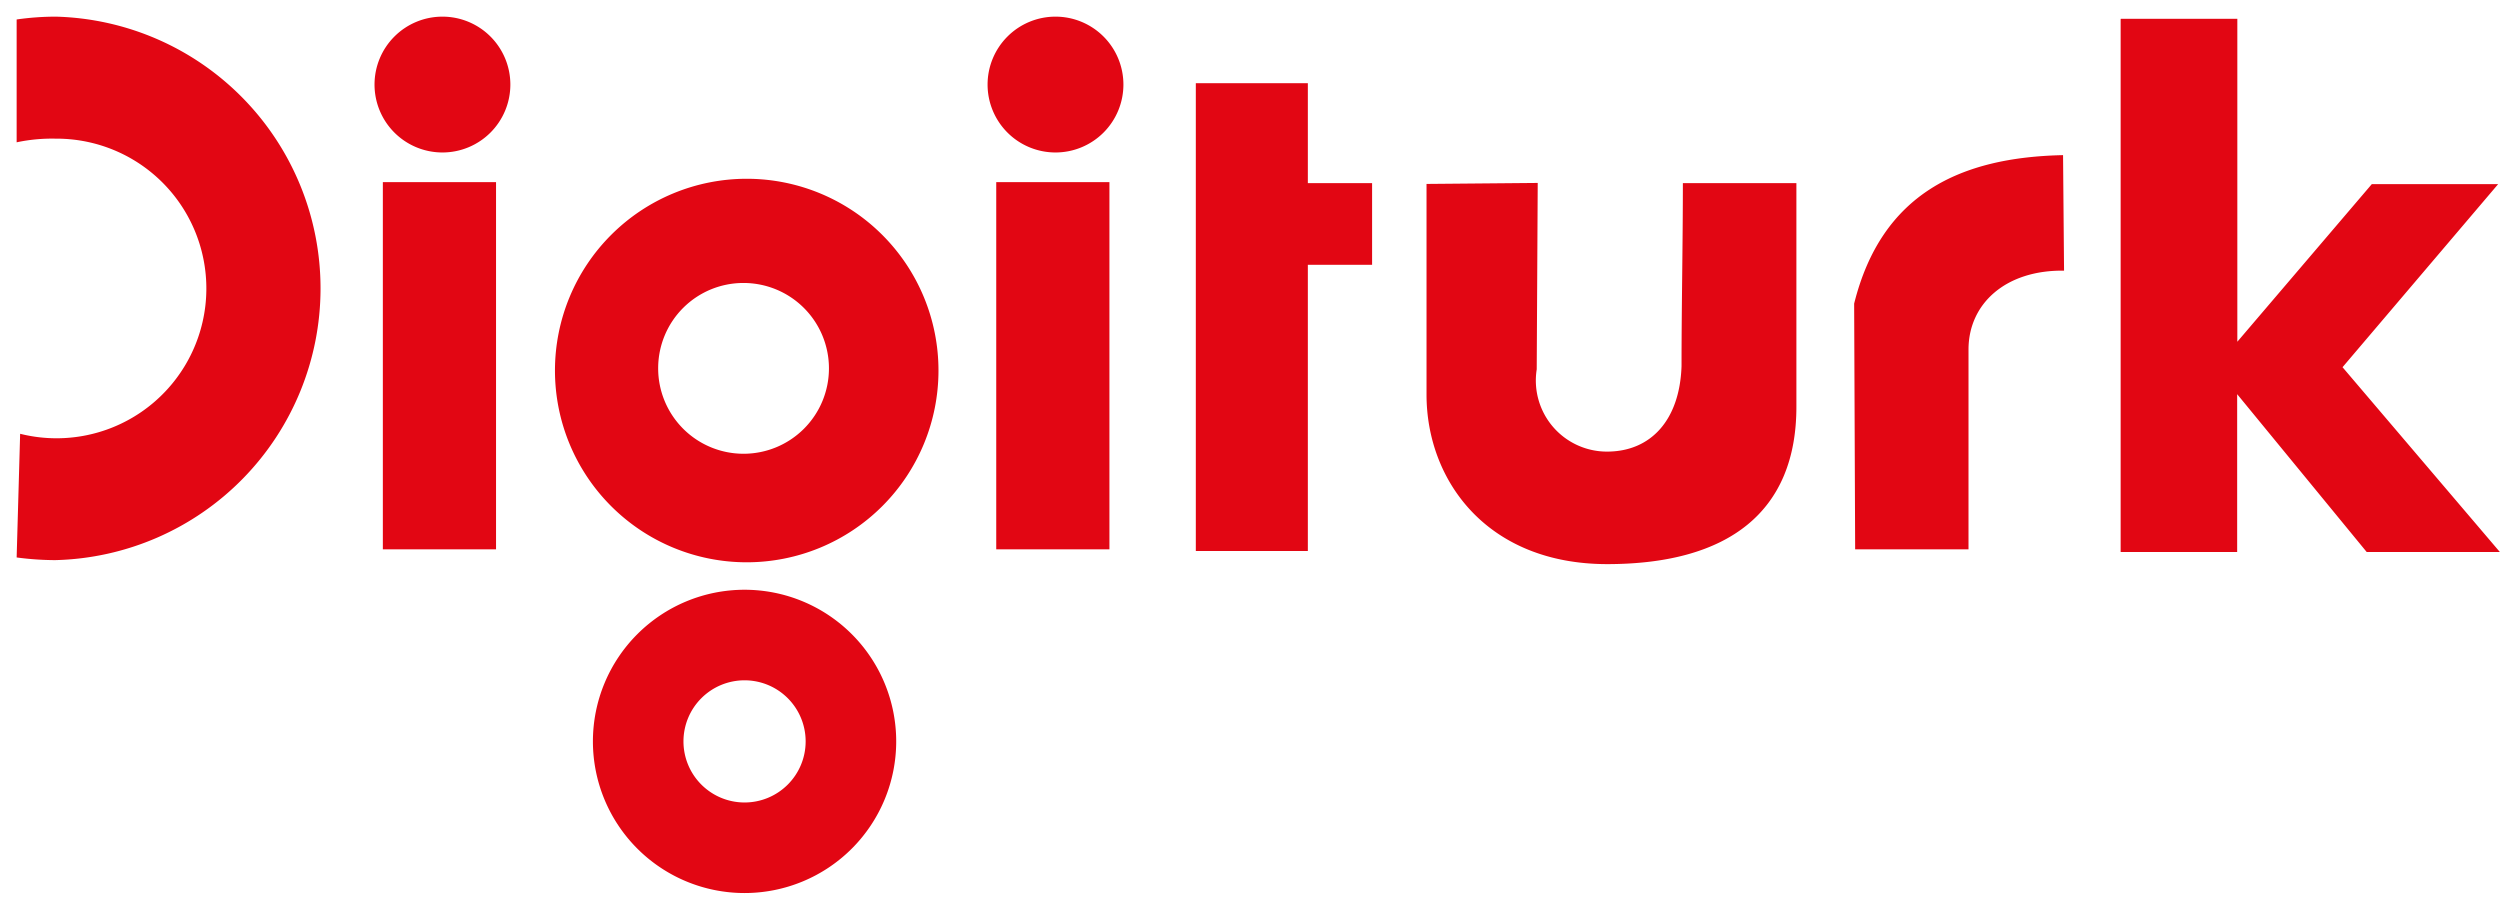 <svg id="Layer_1" data-name="Layer 1" xmlns="http://www.w3.org/2000/svg" viewBox="0 0 150.19 54"><defs><style>.cls-1{fill:#e20613;fill-rule:evenodd;}</style></defs><path class="cls-1" d="M127.41,1.13h7v19.4l8.08-9.47h7.59l-9.35,11,9.45,11.1h-8l-7.78-9.48v9.48h-7v-32Zm-3.47,8.19c-6.15.13-10.9,2.3-12.55,8.92L111.45,33h6.81V21c0-2.77,2.25-4.79,5.74-4.74l-.06-6.93ZM85.7,11.05V23.71c0,5.13,3.61,10.19,10.88,10.18s11.35-3.15,11.34-9.47V11H101.1c0,3.63-.08,7.41-.08,11-.11,3.25-1.85,5.1-4.41,5.13a4.27,4.27,0,0,1-4.29-4.94l.06-11.2ZM71.84,5h6.73v6h3.86v4.91H78.57V33.1H71.84V5ZM44.73,40.87a3.67,3.67,0,1,1-3.67,3.67,3.67,3.67,0,0,1,3.67-3.67Zm0-5.44a9.11,9.11,0,1,1-9.11,9.11,9.11,9.11,0,0,1,9.11-9.11Zm.13-24.69A11.52,11.52,0,1,1,33.34,22.26,11.52,11.52,0,0,1,44.86,10.74ZM44.67,17a5.13,5.13,0,1,1-5.13,5.12A5.12,5.12,0,0,1,44.67,17ZM63.41,1a4.08,4.08,0,1,1-4.08,4.08A4.08,4.08,0,0,1,63.41,1ZM26.58,1A4.08,4.08,0,1,1,22.5,5.08,4.08,4.08,0,0,1,26.58,1Zm33.27,9.94h6.8V33h-6.8V10.94ZM23,10.94h6.8V33H23V10.94ZM1,1.17V8.55a10.15,10.15,0,0,1,2.34-.22A9,9,0,1,1,1.21,26.06L1,33.49a17.93,17.93,0,0,0,2.31.16A16.33,16.33,0,0,0,3.35,1,16.67,16.67,0,0,0,1,1.17Z"/></svg>